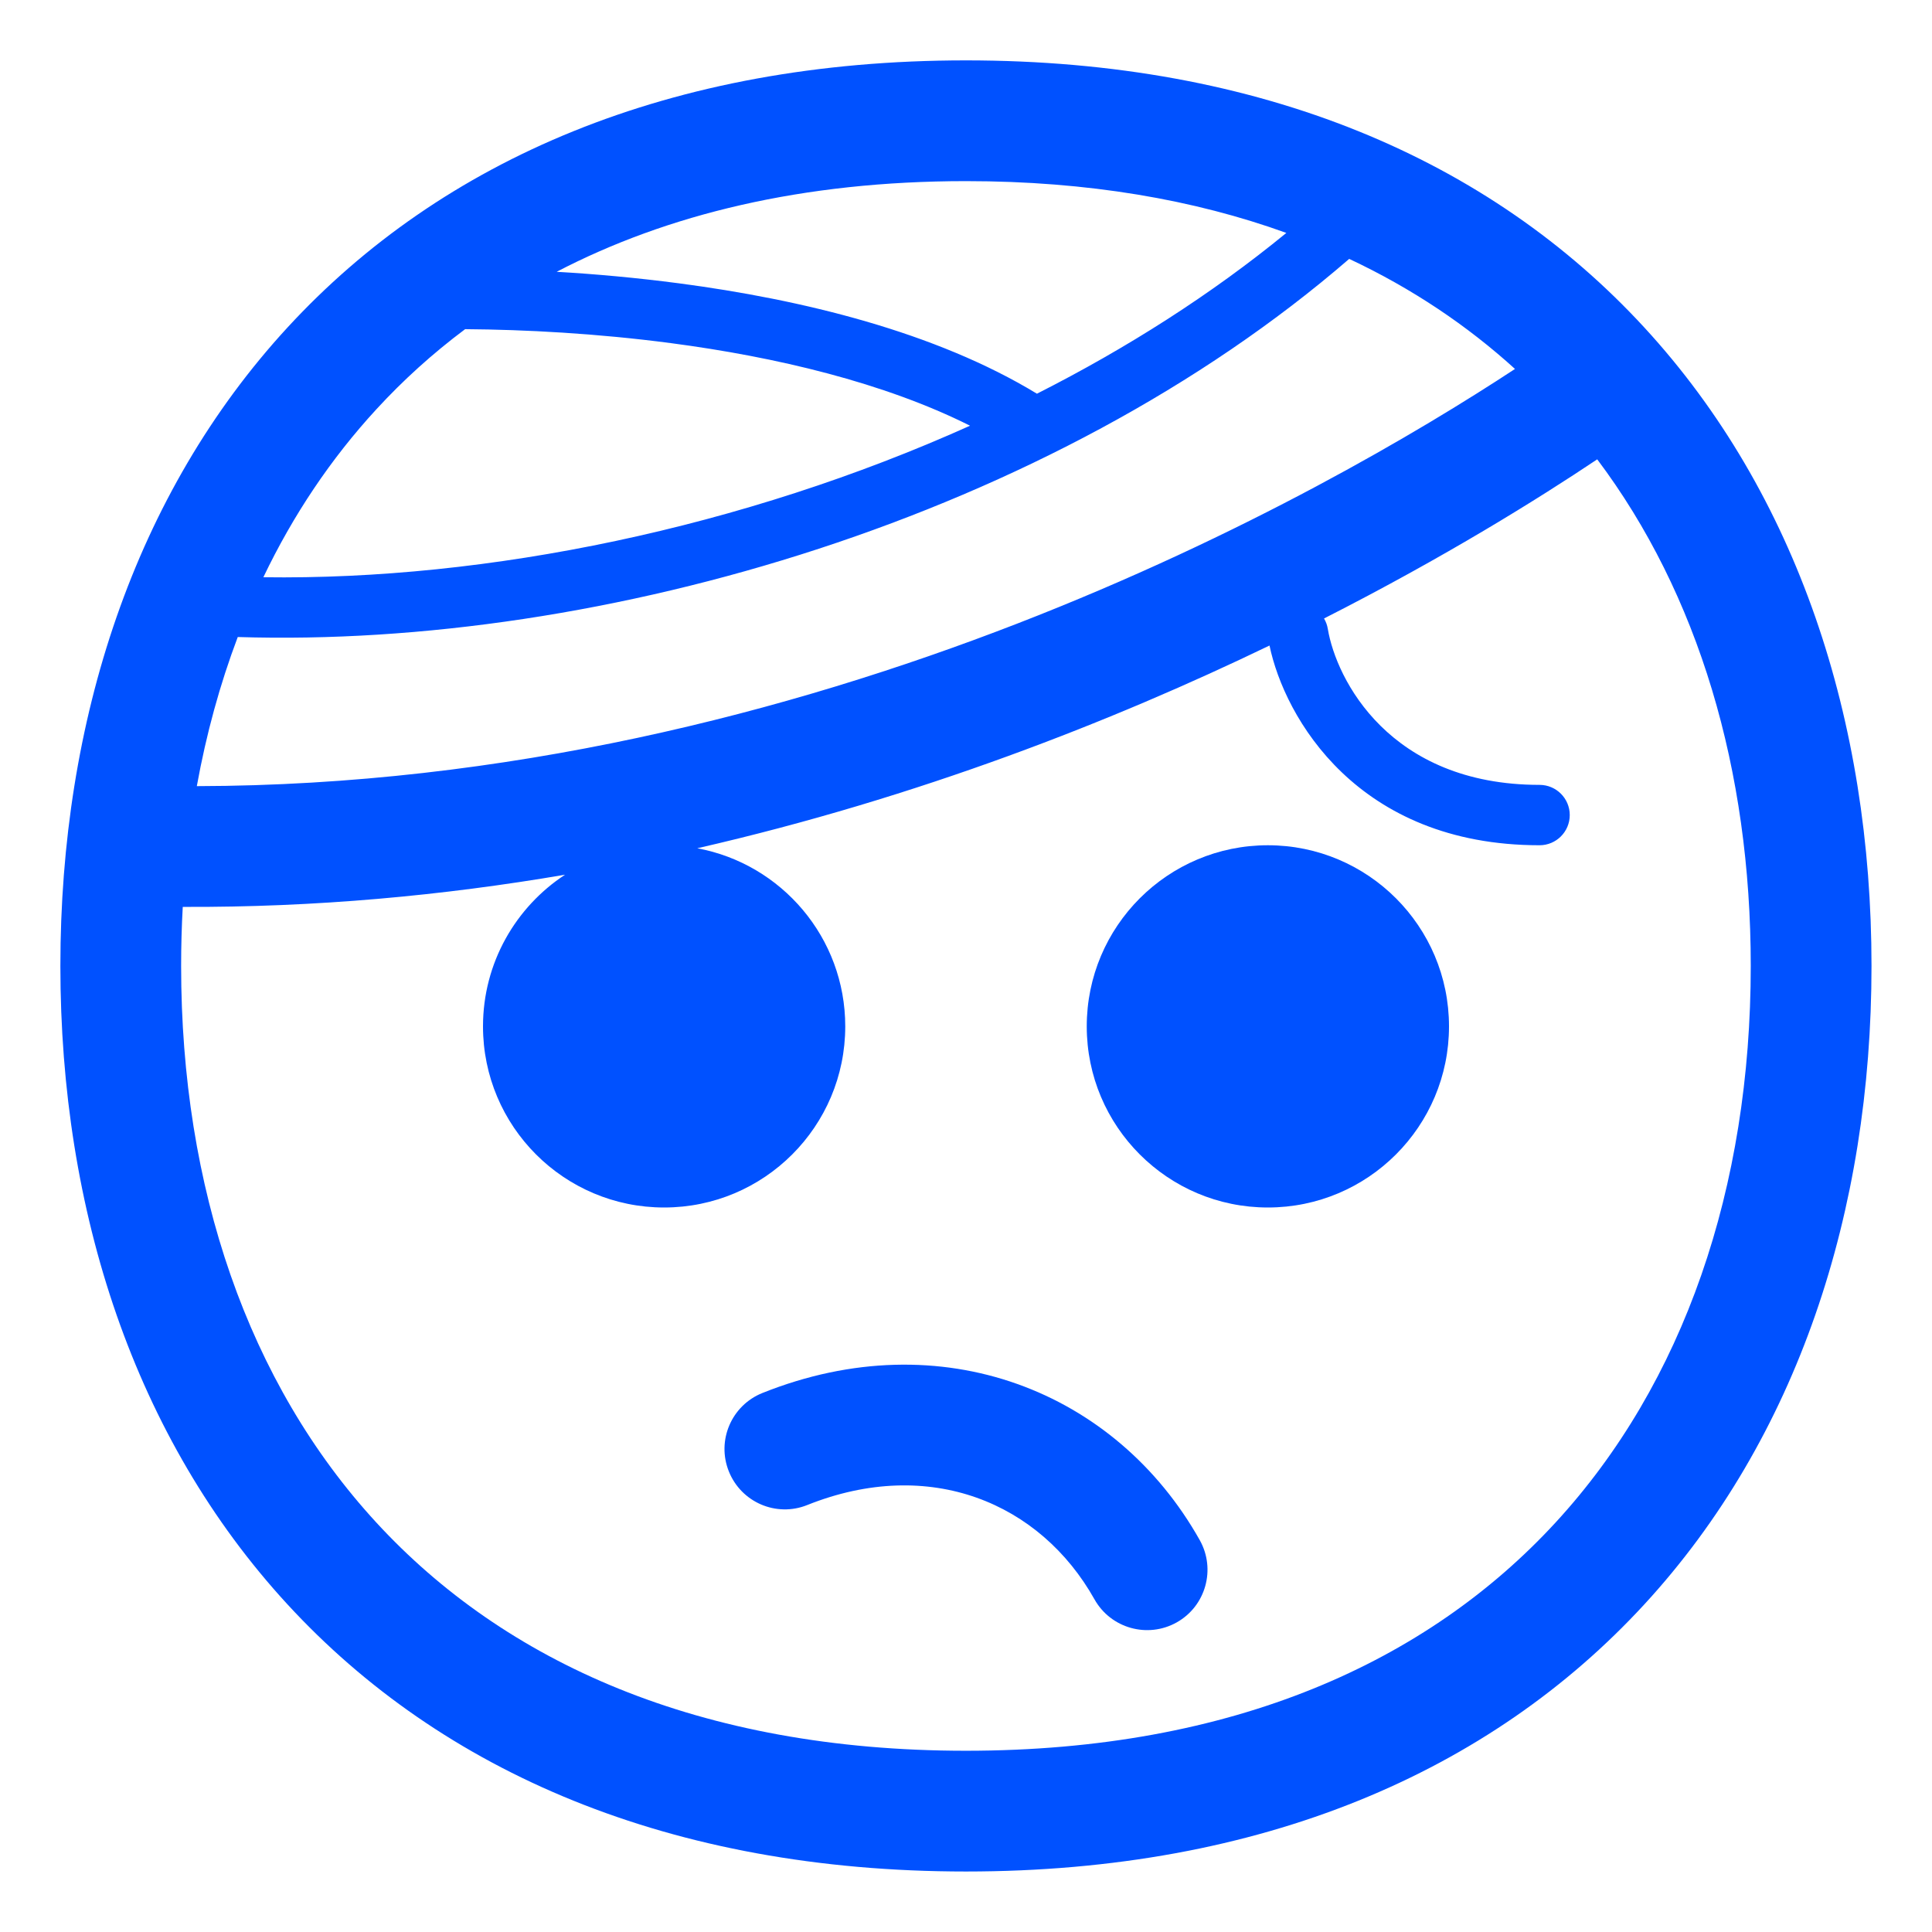 <?xml version="1.0" encoding="UTF-8"?> <svg xmlns="http://www.w3.org/2000/svg" viewBox="0 0 32.00 32.00" data-guides="{&quot;vertical&quot;:[],&quot;horizontal&quot;:[]}"><defs></defs><path fill="#0051ff" stroke="none" fill-opacity="1" stroke-width="1" stroke-opacity="1" color="rgb(51, 51, 51)" id="tSvg16d100ccc40" title="Path 22" d="M13.371 24.928C15.402 24.116 17.232 24.894 18.128 26.49C18.398 26.971 19.008 27.142 19.49 26.872C19.971 26.602 20.142 25.992 19.872 25.51C18.488 23.046 15.598 21.884 12.629 23.072C12.116 23.277 11.866 23.859 12.072 24.371C12.277 24.884 12.859 25.134 13.371 24.928Z"></path><path fill="#0051ff" stroke="none" fill-opacity="1" stroke-width="1" stroke-opacity="1" color="rgb(51, 51, 51)" id="tSvg16401b97e39" title="Path 23" d="M21 20C22.657 20 24 18.657 24 17C24 15.343 22.657 14 21 14C19.343 14 18 15.343 18 17C18 18.657 19.343 20 21 20Z"></path><path fill="#0051ff" stroke="none" fill-opacity="1" stroke-width="1" stroke-opacity="1" color="rgb(51, 51, 51)" id="tSvg1484035ca2c" title="Path 24" d="M15.999 1C11.095 1 7.313 2.654 4.763 5.423C2.226 8.178 1 11.938 1 15.999C1 20.06 2.226 23.82 4.763 26.575C7.313 29.344 11.095 30.998 15.999 30.998C20.903 30.998 24.685 29.344 27.234 26.575C29.771 23.82 30.998 20.06 30.998 15.999C30.998 11.938 29.771 8.178 27.234 5.423C24.685 2.654 20.903 1 15.999 1ZM3 15.999C3 15.669 3.009 15.343 3.027 15.021C5.228 15.031 7.348 14.832 9.359 14.488C8.541 15.024 8 15.949 8 17C8 18.657 9.343 20 11 20C12.657 20 14 18.657 14 17C14 15.531 12.944 14.308 11.549 14.05C15.218 13.21 18.447 11.937 21.027 10.692C21.276 11.886 22.484 14 25.5 14C25.776 14 26 13.776 26 13.5C26 13.224 25.776 13 25.5 13C23.01 13 22.132 11.248 21.993 10.418C21.983 10.355 21.961 10.296 21.93 10.244C23.942 9.221 25.49 8.254 26.455 7.608C28.131 9.837 28.998 12.749 28.998 15.999C28.998 19.669 27.892 22.909 25.763 25.22C23.647 27.518 20.43 28.998 15.999 28.998C11.568 28.998 8.351 27.518 6.235 25.22C4.106 22.909 3 19.669 3 15.999ZM25.093 6.111C21.951 8.175 13.505 13 3.26 13.021C3.416 12.158 3.643 11.332 3.938 10.551C9.985 10.742 17.423 8.547 22.347 4.288C23.392 4.779 24.305 5.395 25.093 6.111ZM21.306 3.858C20.064 4.876 18.666 5.766 17.175 6.521C15.496 5.5 13.288 4.961 11.24 4.692C10.546 4.601 9.865 4.539 9.22 4.502C11.045 3.551 13.296 3 15.999 3C18.016 3 19.782 3.307 21.306 3.858ZM7.704 5.452C8.701 5.459 9.886 5.522 11.11 5.683C12.857 5.913 14.641 6.337 16.067 7.051C12.302 8.744 8.079 9.613 4.362 9.561C4.855 8.531 5.481 7.596 6.235 6.778C6.676 6.298 7.166 5.854 7.704 5.452Z"></path></svg> 